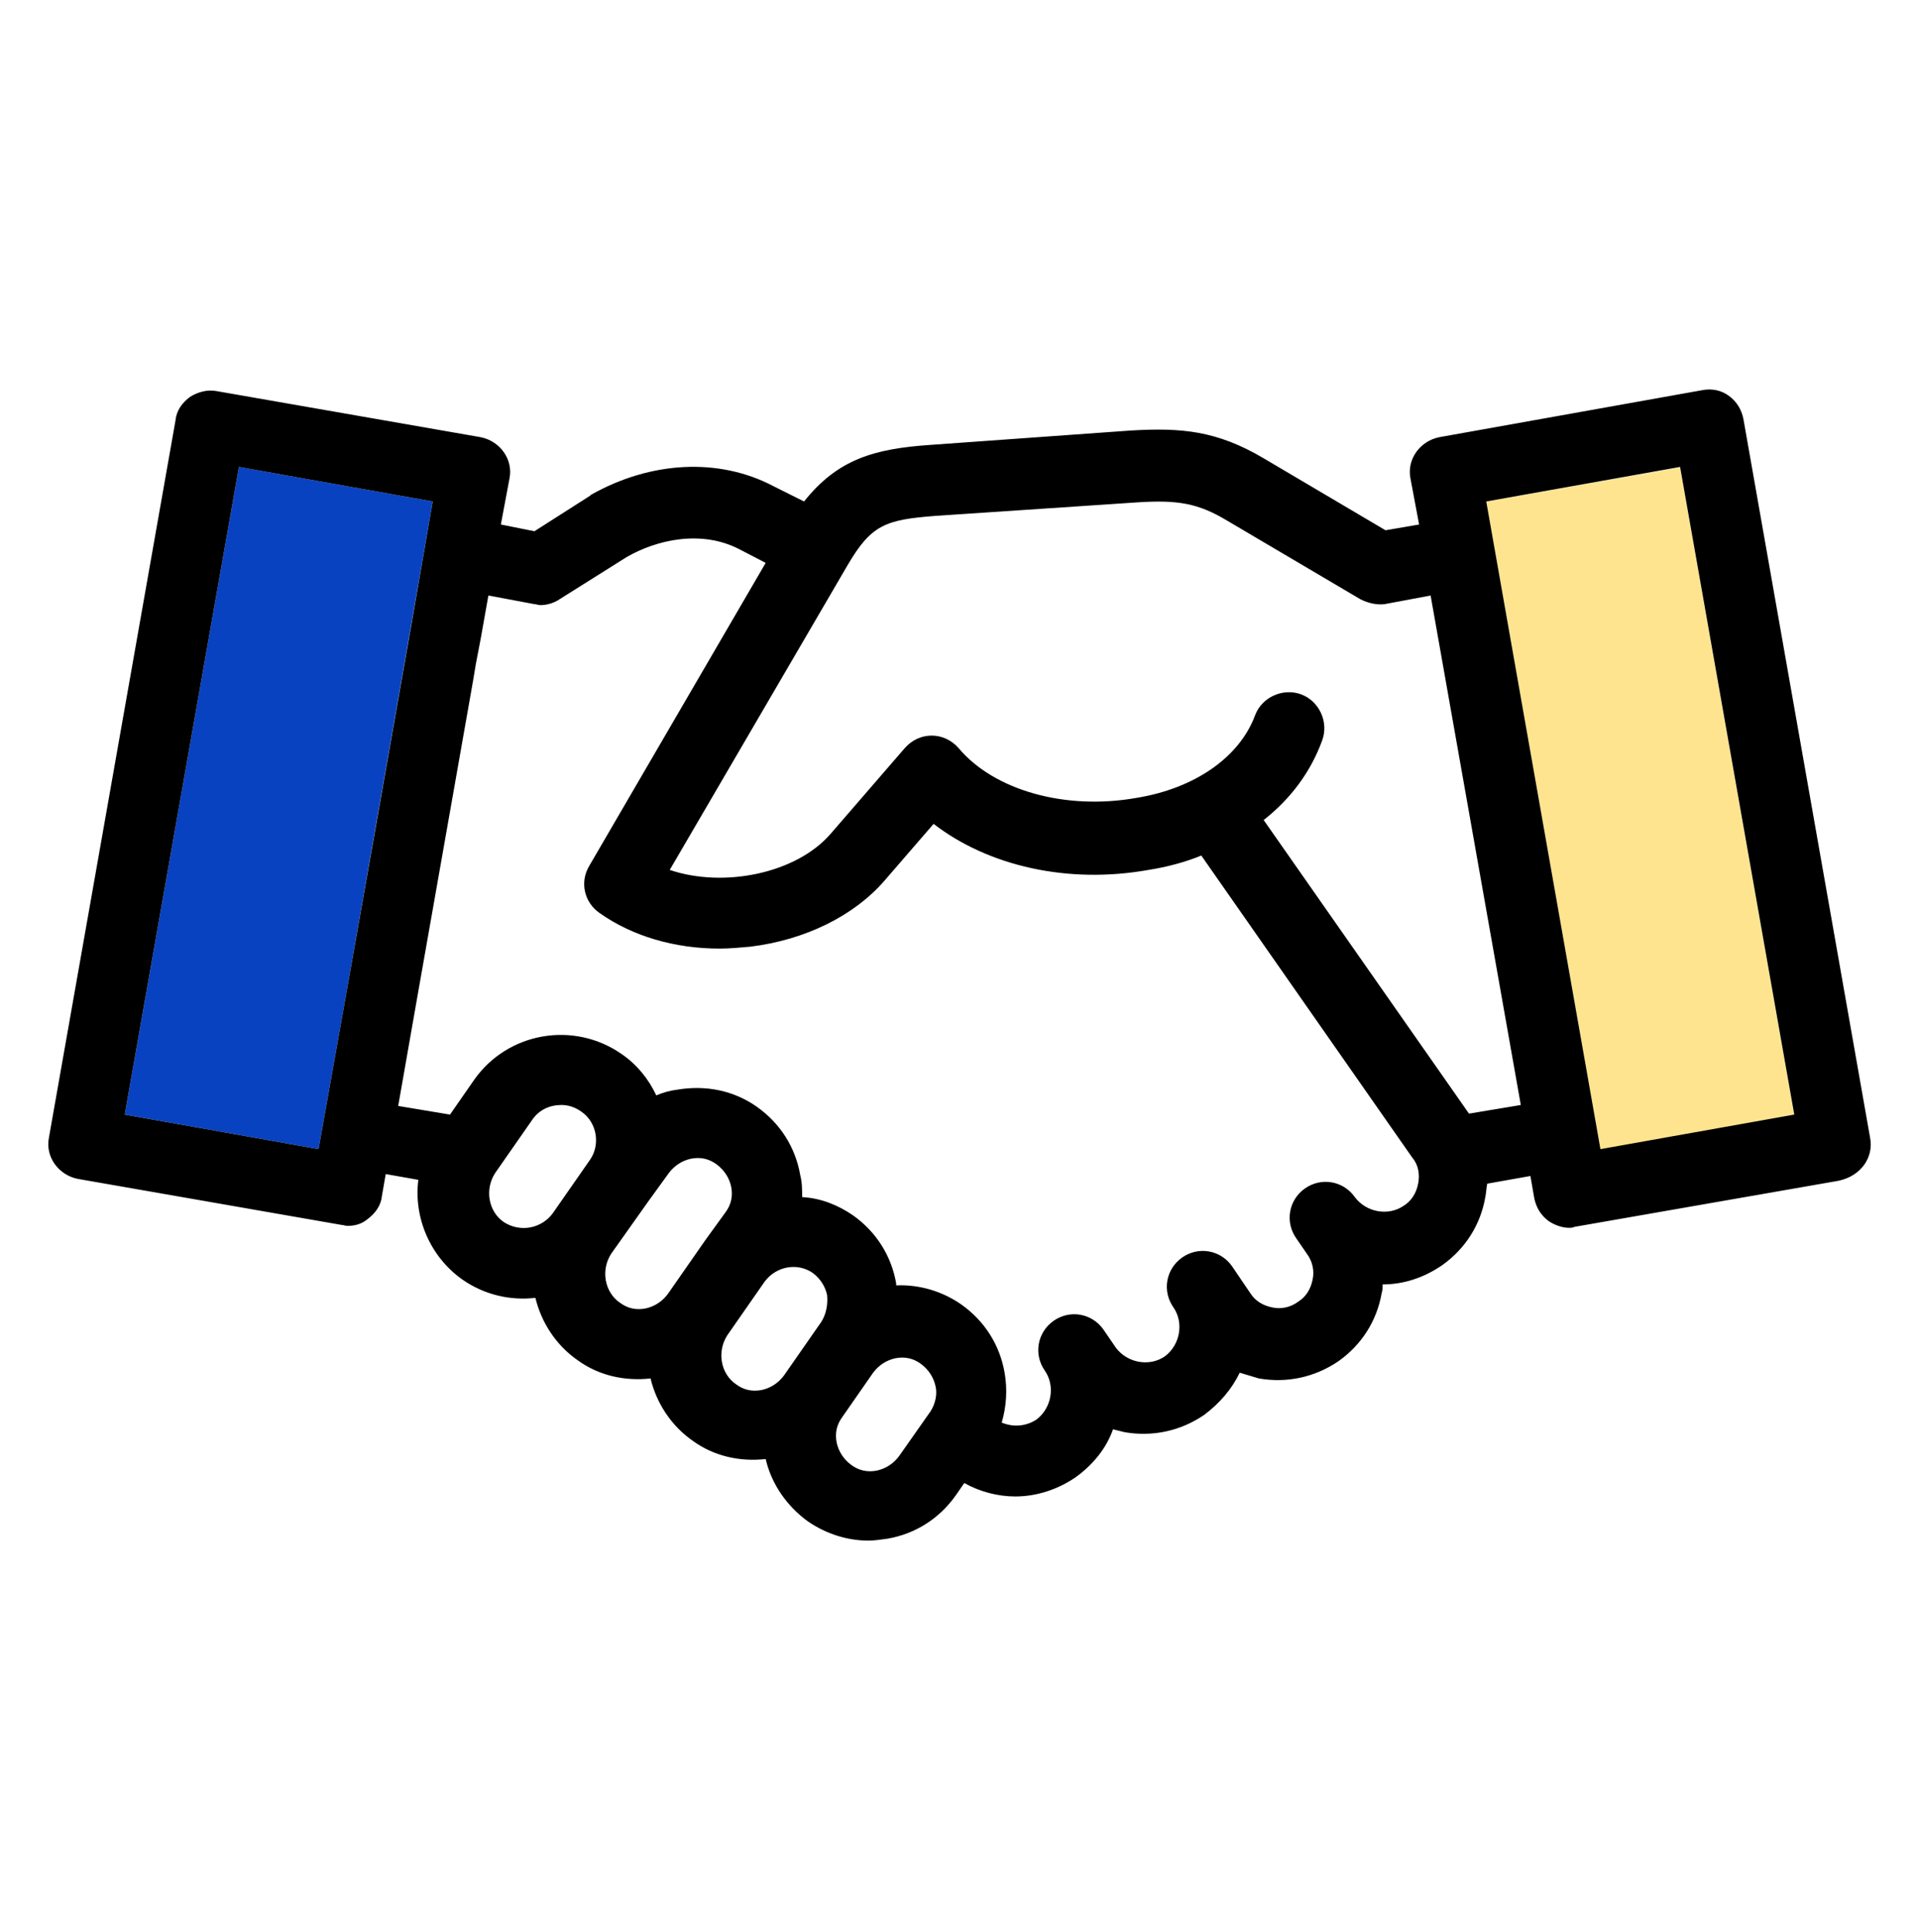 <?xml version="1.0" encoding="UTF-8"?>
<svg xmlns="http://www.w3.org/2000/svg" width="150" height="151" viewBox="0 0 150 151" fill="none">
  <g clip-path="url(#clip0_384_2213)">
    <path d="M24.9 89.825L9.75 87.125L18.675 36.5L33.825 39.2L32.175 48.65L29.4 64.4L27 78.05L24.9 89.825Z" fill="#0842C1"></path>
    <path d="M131.319 36.536L116.178 39.205L125.11 89.873L140.251 87.204L131.319 36.536Z" fill="#FFE48F"></path>
    <path d="M146.175 88.925L136.275 32.75C136.125 32 135.75 31.4 135.15 30.95C134.55 30.5 133.8 30.35 133.05 30.5L112.5 34.175C111 34.475 109.95 35.9 110.25 37.4L110.925 41L108.3 41.45L98.775 35.825C95.1 33.65 92.325 33.425 88.425 33.65L72.75 34.775C68.325 35.075 65.475 35.9 62.85 39.2L60.45 38C56.175 35.75 50.85 36.05 46.2 38.675L46.125 38.75L41.775 41.525L39.15 41L39.825 37.4C40.125 35.9 39.075 34.475 37.575 34.175L16.95 30.575C16.2 30.425 15.45 30.65 14.85 31.025C14.25 31.475 13.8 32.075 13.725 32.825L3.825 88.925C3.525 90.425 4.575 91.85 6.075 92.15L26.7 95.75C26.85 95.75 27 95.825 27.15 95.825C27.75 95.825 28.275 95.675 28.725 95.3C29.325 94.85 29.775 94.25 29.85 93.5L30.15 91.775L32.7 92.225C32.325 95.15 33.6 98.225 36.15 100.025C37.875 101.225 39.9 101.675 41.85 101.45C42.3 103.325 43.425 105.125 45.15 106.325C46.8 107.525 48.825 107.975 50.85 107.75C51.3 109.625 52.425 111.425 54.15 112.625C55.8 113.825 57.825 114.275 59.85 114.05C60.3 116 61.5 117.725 63.15 118.925C64.575 119.9 66.225 120.425 67.875 120.425C68.325 120.425 68.85 120.35 69.375 120.275C71.55 119.9 73.425 118.7 74.7 116.9L75.375 115.925C76.575 116.6 78 116.975 79.35 116.975C81 116.975 82.65 116.45 84.075 115.475C85.425 114.5 86.475 113.225 87 111.725C87.3 111.8 87.6 111.875 87.9 111.95C90.075 112.325 92.25 111.875 94.125 110.6C95.325 109.7 96.3 108.575 96.9 107.3C97.425 107.45 97.875 107.6 98.4 107.75C100.575 108.125 102.75 107.675 104.625 106.4C106.425 105.125 107.625 103.25 108 101.075C108.075 100.85 108.075 100.625 108.075 100.4C109.725 100.4 111.3 99.875 112.725 98.9C114.525 97.625 115.725 95.75 116.1 93.575C116.175 93.2 116.175 92.9 116.25 92.525L119.625 91.925L119.925 93.65C120.075 94.4 120.45 95 121.05 95.45C121.5 95.75 122.1 95.975 122.625 95.975C122.775 95.975 122.925 95.975 123.075 95.9L143.7 92.3C145.5 91.925 146.475 90.425 146.175 88.925ZM24.9 89.825L9.75 87.125L18.675 36.5L33.825 39.2L32.175 48.725L29.4 64.475L27 78.05L24.9 89.825ZM46.125 90.65L43.2 94.85C42.3 96.05 40.65 96.35 39.375 95.525C38.175 94.7 37.875 92.975 38.7 91.7L41.625 87.5C42.15 86.75 42.975 86.375 43.875 86.375C44.4 86.375 44.925 86.525 45.45 86.9C46.65 87.725 46.95 89.45 46.125 90.65ZM55.125 96.95L52.2 101.15C51.75 101.75 51.15 102.125 50.475 102.275C49.725 102.425 49.05 102.275 48.45 101.825C47.25 101 46.95 99.275 47.775 98L50.7 93.875L52.275 91.7C52.725 91.1 53.325 90.725 54 90.575C54.75 90.425 55.425 90.575 56.025 91.025C56.625 91.475 57 92.075 57.15 92.75C57.3 93.5 57.15 94.175 56.7 94.775L55.125 96.95ZM64.2 103.325L61.275 107.525C60.825 108.125 60.225 108.5 59.55 108.65C58.8 108.8 58.125 108.65 57.525 108.2C56.325 107.375 56.025 105.65 56.85 104.375L59.775 100.175C60.675 98.975 62.325 98.675 63.525 99.5C64.125 99.95 64.5 100.55 64.65 101.225C64.725 101.975 64.575 102.725 64.2 103.325ZM72.75 110.3L70.275 113.825C69.825 114.425 69.225 114.8 68.55 114.95C67.8 115.1 67.125 114.95 66.525 114.5C65.925 114.05 65.55 113.45 65.4 112.775C65.25 112.025 65.4 111.35 65.85 110.75L68.25 107.3C68.7 106.7 69.3 106.325 69.975 106.175C70.725 106.025 71.4 106.175 72 106.625C72.6 107.075 72.975 107.675 73.125 108.35C73.275 108.95 73.125 109.7 72.75 110.3ZM110.85 92.525C110.7 93.275 110.325 93.875 109.725 94.25C108.525 95.075 106.8 94.775 105.9 93.575C105 92.3 103.275 92 102 92.9C100.725 93.8 100.425 95.525 101.325 96.8L102.15 98C102.6 98.6 102.75 99.35 102.6 100.025C102.45 100.775 102.075 101.375 101.475 101.75C100.875 102.2 100.125 102.35 99.45 102.2C98.7 102.05 98.1 101.675 97.725 101.075L96.3 98.975C95.4 97.7 93.675 97.4 92.4 98.3C91.125 99.2 90.825 100.925 91.725 102.2C92.55 103.4 92.25 105.125 91.05 106.025C89.85 106.85 88.125 106.55 87.225 105.35L86.25 103.925C85.35 102.65 83.625 102.35 82.35 103.25C81.075 104.15 80.775 105.875 81.675 107.15C82.5 108.35 82.2 110.075 81 110.975C80.175 111.5 79.2 111.575 78.3 111.2C78.675 109.925 78.75 108.575 78.525 107.3C78.15 105.125 76.95 103.25 75.15 101.975C73.65 100.925 71.85 100.4 70.05 100.475C70.05 100.4 70.05 100.4 70.05 100.325C69.675 98.15 68.475 96.275 66.675 95C65.475 94.175 64.125 93.65 62.7 93.575C62.7 92.975 62.7 92.45 62.55 91.85C62.175 89.675 60.975 87.8 59.175 86.525C57.375 85.25 55.2 84.8 52.95 85.175C52.35 85.25 51.825 85.4 51.3 85.625C50.7 84.35 49.8 83.225 48.6 82.4C44.85 79.775 39.675 80.675 37.05 84.425L35.175 87.125L31.125 86.45L32.625 77.9L36.975 53.225L37.2 51.875L37.575 49.925L38.175 46.55L41.775 47.225C41.925 47.225 42.075 47.3 42.225 47.3C42.75 47.3 43.275 47.15 43.725 46.85L48.975 43.55C51.3 42.2 54.825 41.375 57.825 42.95L59.85 44L46.05 67.7C45.3 68.975 45.675 70.55 46.875 71.375C49.425 73.175 52.725 74.15 56.25 74.15C57 74.15 57.825 74.075 58.65 74C62.925 73.475 66.75 71.6 69.15 68.825L72.975 64.4C77.25 67.7 83.475 69.125 89.775 68C91.2 67.775 92.625 67.4 93.9 66.875L110.4 90.5C110.85 91.025 111 91.775 110.85 92.525ZM114.825 87.05L98.775 64.1C100.875 62.45 102.45 60.35 103.35 57.875C103.875 56.45 103.125 54.8 101.7 54.275C100.275 53.75 98.625 54.5 98.1 55.925C96.9 59.15 93.45 61.625 88.8 62.375C83.25 63.35 77.7 61.775 74.925 58.475C74.4 57.875 73.65 57.5 72.825 57.5C72 57.5 71.25 57.875 70.725 58.475L64.95 65.15C62.25 68.3 56.55 69.425 52.35 68L66.225 44.225C68.1 41 69.225 40.625 73.125 40.325L88.8 39.275C92.1 39.05 93.675 39.35 95.925 40.7L106.35 46.85C106.95 47.15 107.625 47.3 108.225 47.225L111.825 46.55L118.875 86.375L114.825 87.05ZM125.1 89.825L116.175 39.2L131.325 36.5L140.25 87.125L125.1 89.825Z" fill="black"></path>
  </g>
  <defs>
    <clipPath id="clip0_384_2213">
      <rect width="150" height="150" fill="white" transform="translate(0 0.5)"></rect>
    </clipPath>
  </defs>
</svg>
